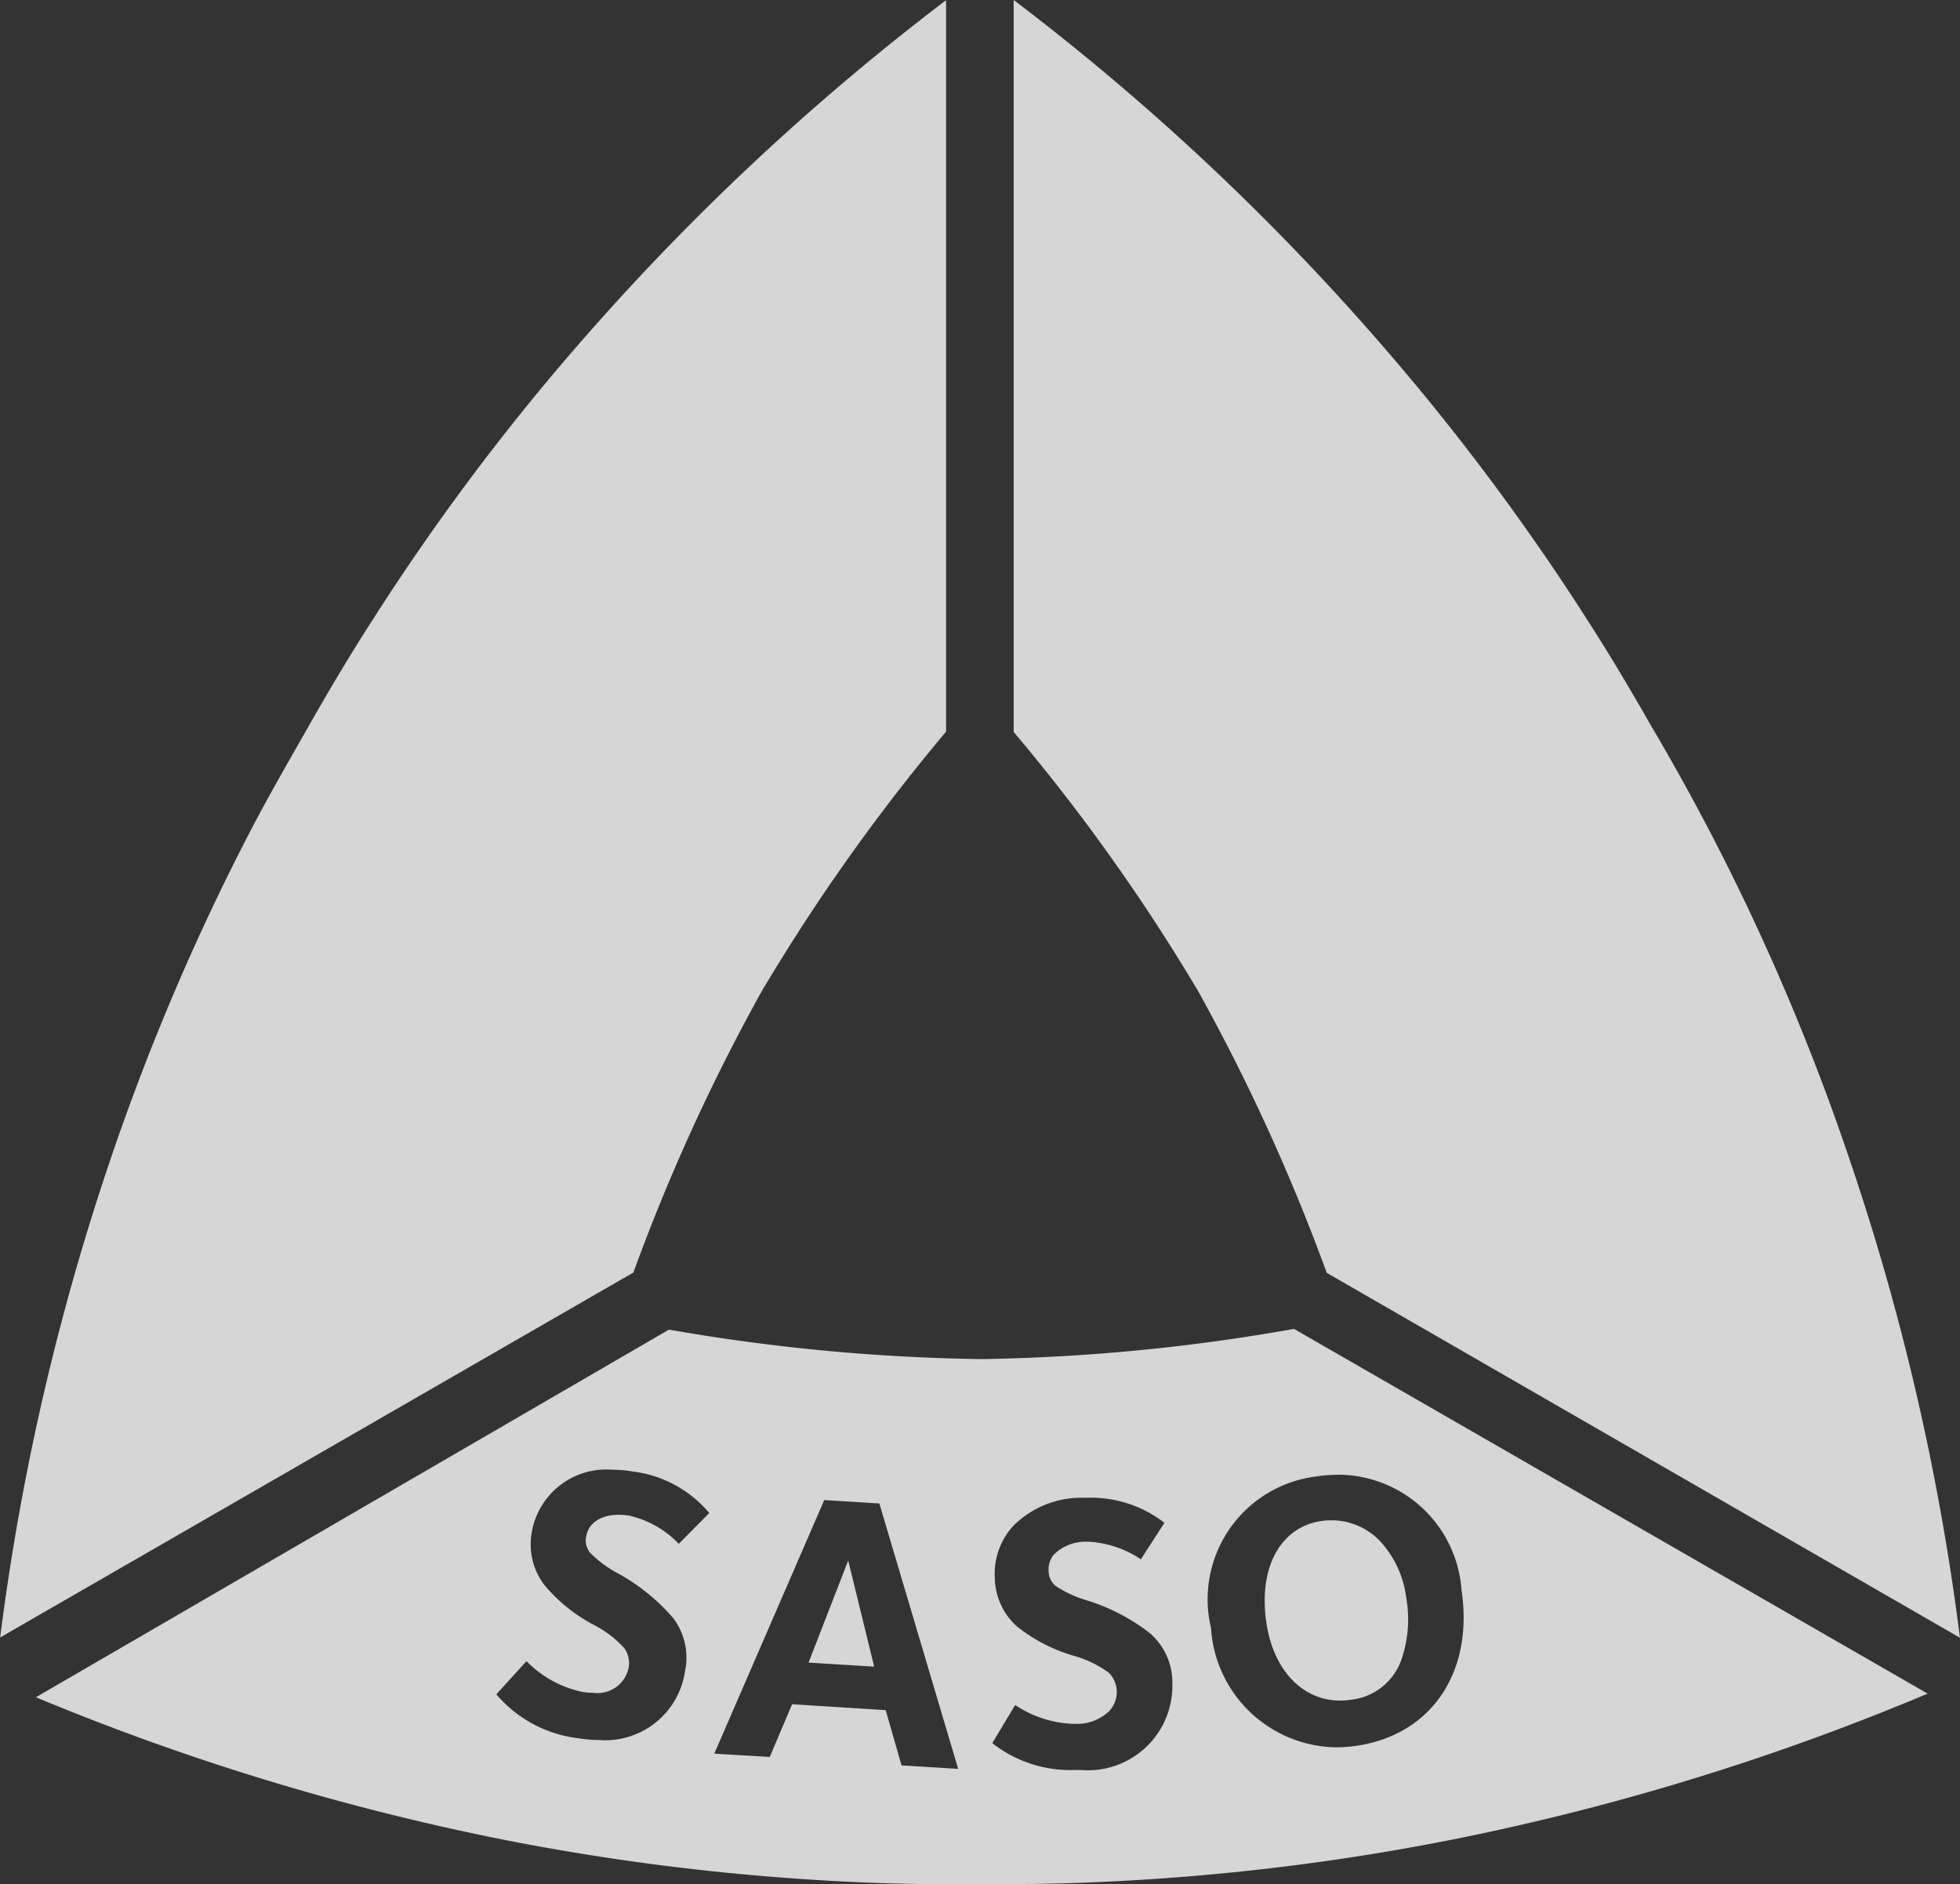 <svg xmlns="http://www.w3.org/2000/svg" width="51.396" height="49.408" viewBox="0 0 51.396 49.408">
  <rect x="0" y="0" width="51.396" height="49.408" fill="#333333" stroke="none"/>
  <g id="saso-news" transform="translate(0)" opacity="0.8">
    <path id="Path_1303" data-name="Path 1303" d="M267.047,8.8a60.9,60.9,0,0,0-5.632,7.5c-.572.888-1.108,1.79-1.625,2.7s-1.043,1.816-1.53,2.748a61.48,61.48,0,0,0-3.686,8.636,64.177,64.177,0,0,0-2.9,12.558l16.605-9.569a51.259,51.259,0,0,1,3.425-7.483h.01v-.01a51.312,51.312,0,0,1,4.764-6.69V.01A64.22,64.22,0,0,0,267.047,8.8" transform="translate(-251.67 -0.005)" fill="#fff"/>
    <path id="XMLID_25_" d="M304.67,19.193a50.708,50.708,0,0,1,4.774,6.69l.005.01h.005a51.788,51.788,0,0,1,3.425,7.483l16.605,9.569a63.821,63.821,0,0,0-2.9-12.558,60.322,60.322,0,0,0-3.686-8.636q-.737-1.407-1.53-2.748c-.517-.908-1.053-1.81-1.625-2.7a61.407,61.407,0,0,0-5.632-7.5A63.827,63.827,0,0,0,304.67,0Z" transform="translate(-278.089)" fill="#fff"/>
    <path id="Subtraction_5" data-name="Subtraction 5" d="M24.1,14.562c-.871,0-1.665-.016-2.43-.049a62.392,62.392,0,0,1-9.313-1.1A64.858,64.858,0,0,1,0,9.659L16.6.019a51.335,51.335,0,0,0,8.19.773h.014A51.017,51.017,0,0,0,32.99,0L49.606,9.564a64.847,64.847,0,0,1-12.327,3.8A61.443,61.443,0,0,1,27.965,14.5c-.821.039-1.653.058-2.544.058l-.606,0C24.571,14.561,24.329,14.562,24.1,14.562Zm1.578-4.7h0l-.6,1a3.324,3.324,0,0,0,2.161.705c.061,0,.115,0,.166,0A2.215,2.215,0,0,0,29.8,9.3a1.709,1.709,0,0,0-.586-1.319,5.139,5.139,0,0,0-1.662-.864,3.084,3.084,0,0,1-.816-.379.513.513,0,0,1-.181-.406.583.583,0,0,1,.157-.433,1.19,1.19,0,0,1,.841-.319H27.6a2.741,2.741,0,0,1,1.375.462l.617-.958,0,0a3.146,3.146,0,0,0-2.009-.657c-.052,0-.105,0-.158,0a2.527,2.527,0,0,0-1.793.734,1.861,1.861,0,0,0-.488,1.373A1.751,1.751,0,0,0,25.723,7.8a4.318,4.318,0,0,0,1.483.769,2.9,2.9,0,0,1,.925.445.719.719,0,0,1,.211.471.736.736,0,0,1-.2.539,1.22,1.22,0,0,1-.863.333h-.068a2.924,2.924,0,0,1-1.493-.468l-.01-.006-.039-.023Zm-5.843-.02h0l2.447.155.417,1.449,1.485.091L22.117,4.578l-1.445-.09-2.884,6.65,1.455.086L19.83,9.84Zm14.32-6.017a3.9,3.9,0,0,0-.579.044,3.245,3.245,0,0,0-2.763,3.972,3.338,3.338,0,0,0,3.276,3.131,3.814,3.814,0,0,0,.561-.043c1.956-.3,3.054-1.937,2.733-4.082A3.255,3.255,0,0,0,34.151,3.823ZM12.86,8.716h0l-.787.867a3.343,3.343,0,0,0,2.141,1.15,3.5,3.5,0,0,0,.563.048A2.113,2.113,0,0,0,17.017,9a1.732,1.732,0,0,0-.3-1.41A5.207,5.207,0,0,0,15.26,6.41a3.047,3.047,0,0,1-.725-.538.5.5,0,0,1-.105-.431c.057-.35.385-.567.855-.567a1.678,1.678,0,0,1,.278.024,2.59,2.59,0,0,1,1.294.738l.8-.808a3.117,3.117,0,0,0-2-1.088,3.242,3.242,0,0,0-.543-.047A1.982,1.982,0,0,0,13,5.346,1.761,1.761,0,0,0,13.321,6.7a4.246,4.246,0,0,0,1.3,1.057,2.835,2.835,0,0,1,.812.619.69.69,0,0,1,.111.506.835.835,0,0,1-.928.661,1.805,1.805,0,0,1-.286-.024A2.891,2.891,0,0,1,12.9,8.749l-.037-.034ZM34.2,9.746c-.99,0-1.75-.8-1.934-2.038-.215-1.432.357-2.5,1.424-2.668a1.888,1.888,0,0,1,.28-.021,1.755,1.755,0,0,1,1.288.559,2.672,2.672,0,0,1,.675,1.473,3.237,3.237,0,0,1-.142,1.664,1.581,1.581,0,0,1-1.308,1.009A1.85,1.85,0,0,1,34.2,9.746Zm-12.225-.89h0l-1.715-.106L21.3,6.073l.681,2.783Z" transform="translate(0.942 34.846)" fill="#fff"/>
  </g>
</svg>
